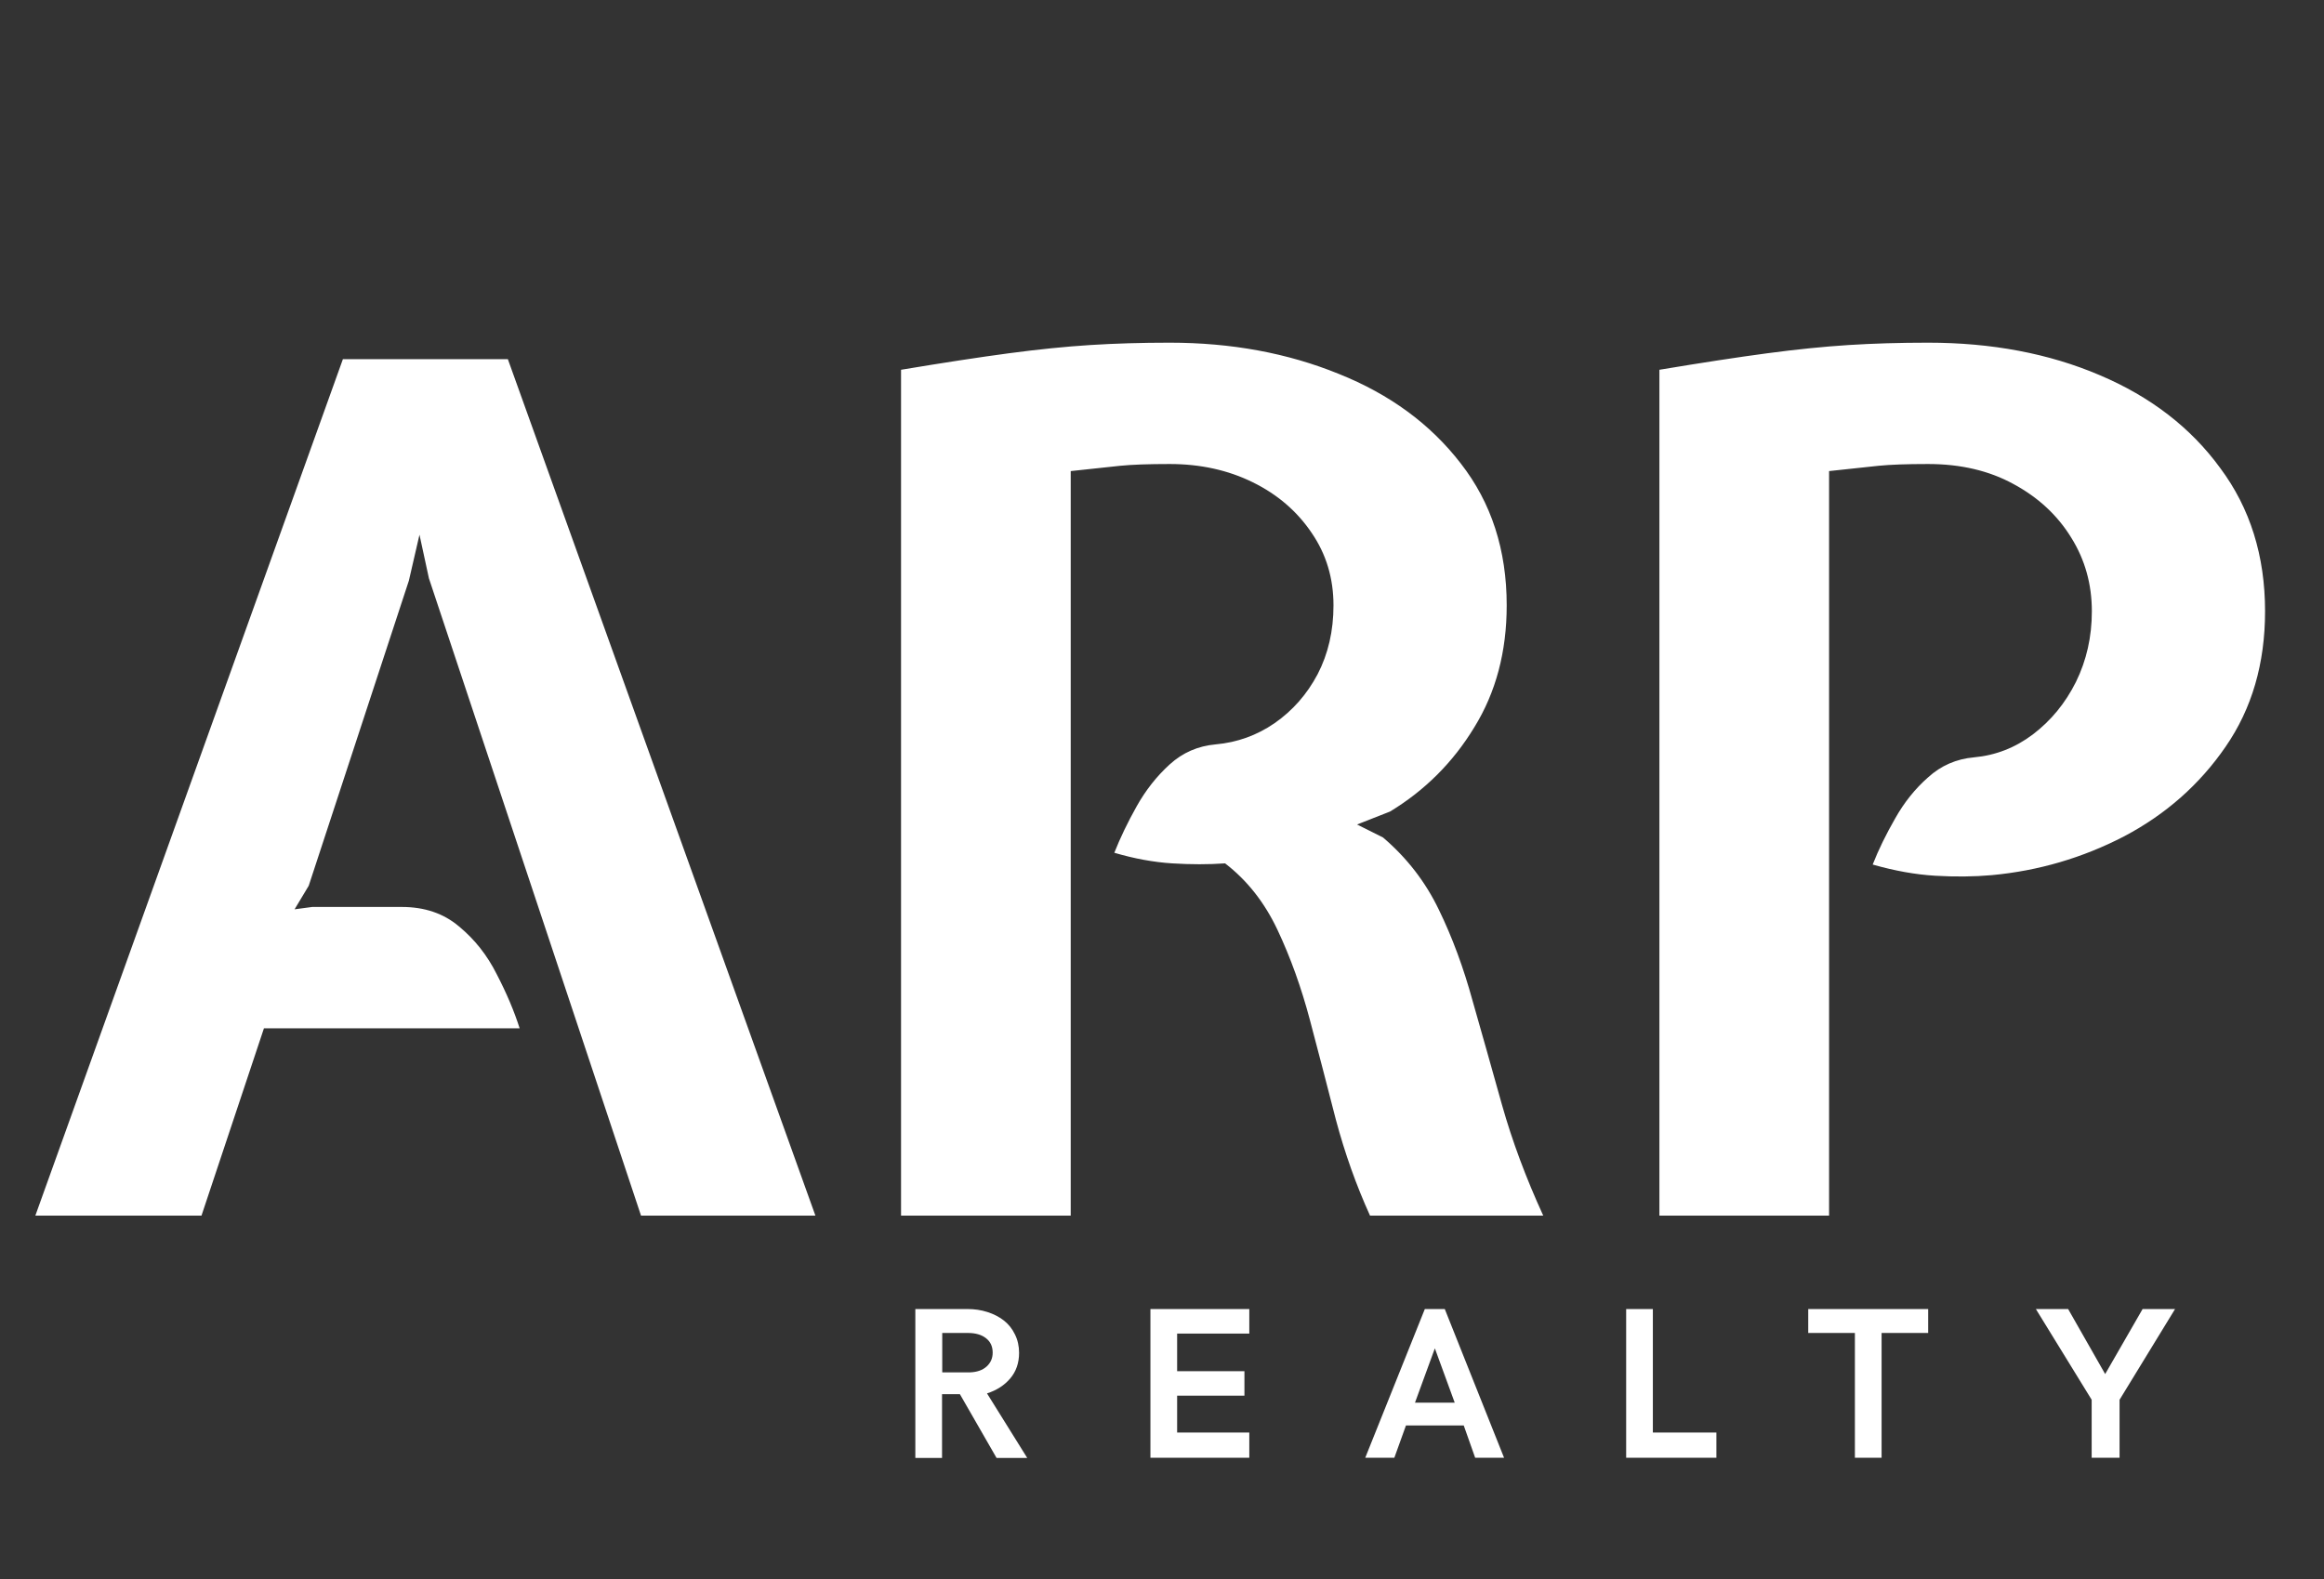 <svg width="927" height="630" viewBox="0 0 927 630" fill="none" xmlns="http://www.w3.org/2000/svg">
<rect x="0" y="0" width="927" height="630" fill="#333333" stroke="none"/>
<path d="M14.1 485L136.774 143.301H202.575L325.248 485H255.687L171.084 230.723L167.324 213.333L163.094 231.663L123.143 353.397L117.503 362.797L124.553 361.857H160.274C169.361 361.857 176.96 364.442 183.07 369.612C189.337 374.782 194.35 381.127 198.11 388.648C202.027 396.168 205.082 403.375 207.275 410.268H105.283L80.372 485H14.1ZM359.409 485V147.531C376.329 144.711 390.665 142.518 402.415 140.951C414.165 139.384 424.975 138.288 434.846 137.661C444.716 137.034 455.291 136.721 466.572 136.721C491.169 136.721 513.651 140.873 534.018 149.176C554.385 157.323 570.601 169.23 582.665 184.897C594.885 200.564 600.995 219.443 600.995 241.534C600.995 260.021 596.687 276.236 588.07 290.18C579.609 304.124 568.407 315.326 554.464 323.786L541.303 328.956L551.644 334.126C561.201 342.273 568.642 351.908 573.969 363.032C579.296 373.999 583.761 386.062 587.365 399.223C591.125 412.383 595.042 426.248 599.115 440.819C603.188 455.233 608.672 469.96 615.565 485H546.474C540.99 472.936 536.447 460.168 532.843 446.694C529.396 433.22 525.95 419.982 522.503 406.978C519.056 393.974 514.748 381.989 509.578 371.022C504.407 360.055 497.436 351.203 488.662 344.466C482.082 344.936 475.032 344.936 467.512 344.466C460.148 343.996 452.471 342.586 444.481 340.236C446.831 334.283 449.808 328.094 453.411 321.671C457.015 315.247 461.401 309.685 466.572 304.985C471.742 300.285 477.852 297.622 484.902 296.995C493.519 296.212 501.352 293.392 508.403 288.535C515.609 283.521 521.328 277.02 525.558 269.029C529.788 260.883 531.903 251.717 531.903 241.534C531.903 230.723 529.005 221.088 523.208 212.628C517.411 204.011 509.578 197.274 499.707 192.417C489.837 187.561 478.792 185.132 466.572 185.132C458.111 185.132 451.531 185.367 446.831 185.837C442.131 186.307 435.551 187.012 427.09 187.952V485H359.409ZM661.906 485V147.531C678.826 144.711 693.161 142.518 704.912 140.951C716.662 139.384 727.472 138.288 737.343 137.661C747.213 137.034 757.788 136.721 769.068 136.721C794.449 136.721 817.245 141.029 837.455 149.646C857.822 158.263 873.881 170.64 885.631 186.777C897.538 202.758 903.492 221.793 903.492 243.884C903.492 264.721 898.243 282.738 887.746 297.935C877.406 312.976 863.933 324.883 847.325 333.656C830.718 342.273 813.093 347.443 794.449 349.166C787.399 349.793 779.879 349.872 771.888 349.401C764.055 348.931 755.751 347.443 746.978 344.936C749.328 338.983 752.305 332.873 755.908 326.606C759.511 320.182 763.898 314.699 769.068 310.155C774.239 305.455 780.349 302.792 787.399 302.165C796.016 301.382 803.849 298.327 810.899 293C818.106 287.517 823.825 280.545 828.055 272.084C832.285 263.468 834.4 254.067 834.4 243.884C834.4 233.073 831.658 223.282 826.175 214.508C820.691 205.578 813.015 198.449 803.144 193.122C793.431 187.796 782.072 185.132 769.068 185.132C760.608 185.132 754.028 185.367 749.328 185.837C744.628 186.307 738.048 187.012 729.587 187.952V485H661.906Z" fill="white"/>
<path d="M365.111 581.681V522.281H385.98C388.752 522.281 391.378 522.677 393.86 523.469C396.341 524.261 398.519 525.383 400.394 526.835C402.268 528.287 403.747 530.135 404.829 532.379C405.938 534.597 406.492 537.052 406.492 539.744C406.492 543.784 405.317 547.189 402.968 549.961C400.645 552.707 397.556 554.7 393.701 555.941L409.739 581.681H397.503L382.891 556.258H375.763V581.681H365.111ZM375.842 547.546H386.93C389.728 547.44 391.933 546.661 393.543 545.209C395.153 543.757 395.959 541.909 395.959 539.665C395.959 537.21 395.074 535.296 393.305 533.923C391.537 532.524 389.121 531.825 386.059 531.825H375.842V547.546ZM458.883 581.601V522.281H498.324V532.062H469.535V547.07H496.383V556.852H469.535V571.543H498.324V581.601H458.883ZM544.576 581.601L568.336 522.281H576.296L599.937 581.601H588.413L583.859 568.731H560.812L556.179 581.601H544.576ZM564.416 559.624H580.256L572.336 537.962L564.416 559.624ZM648.644 581.601V522.281H659.296V571.543H684.64V581.601H648.644ZM721.27 531.825V522.281H769.106V531.825H750.534V581.601H739.882V531.825H721.27ZM812.072 522.281H824.942L839.713 548.219L854.642 522.281H867.591L845.455 558.475V581.601H834.327V558.475L812.072 522.281Z" fill="white"/>
</svg>
